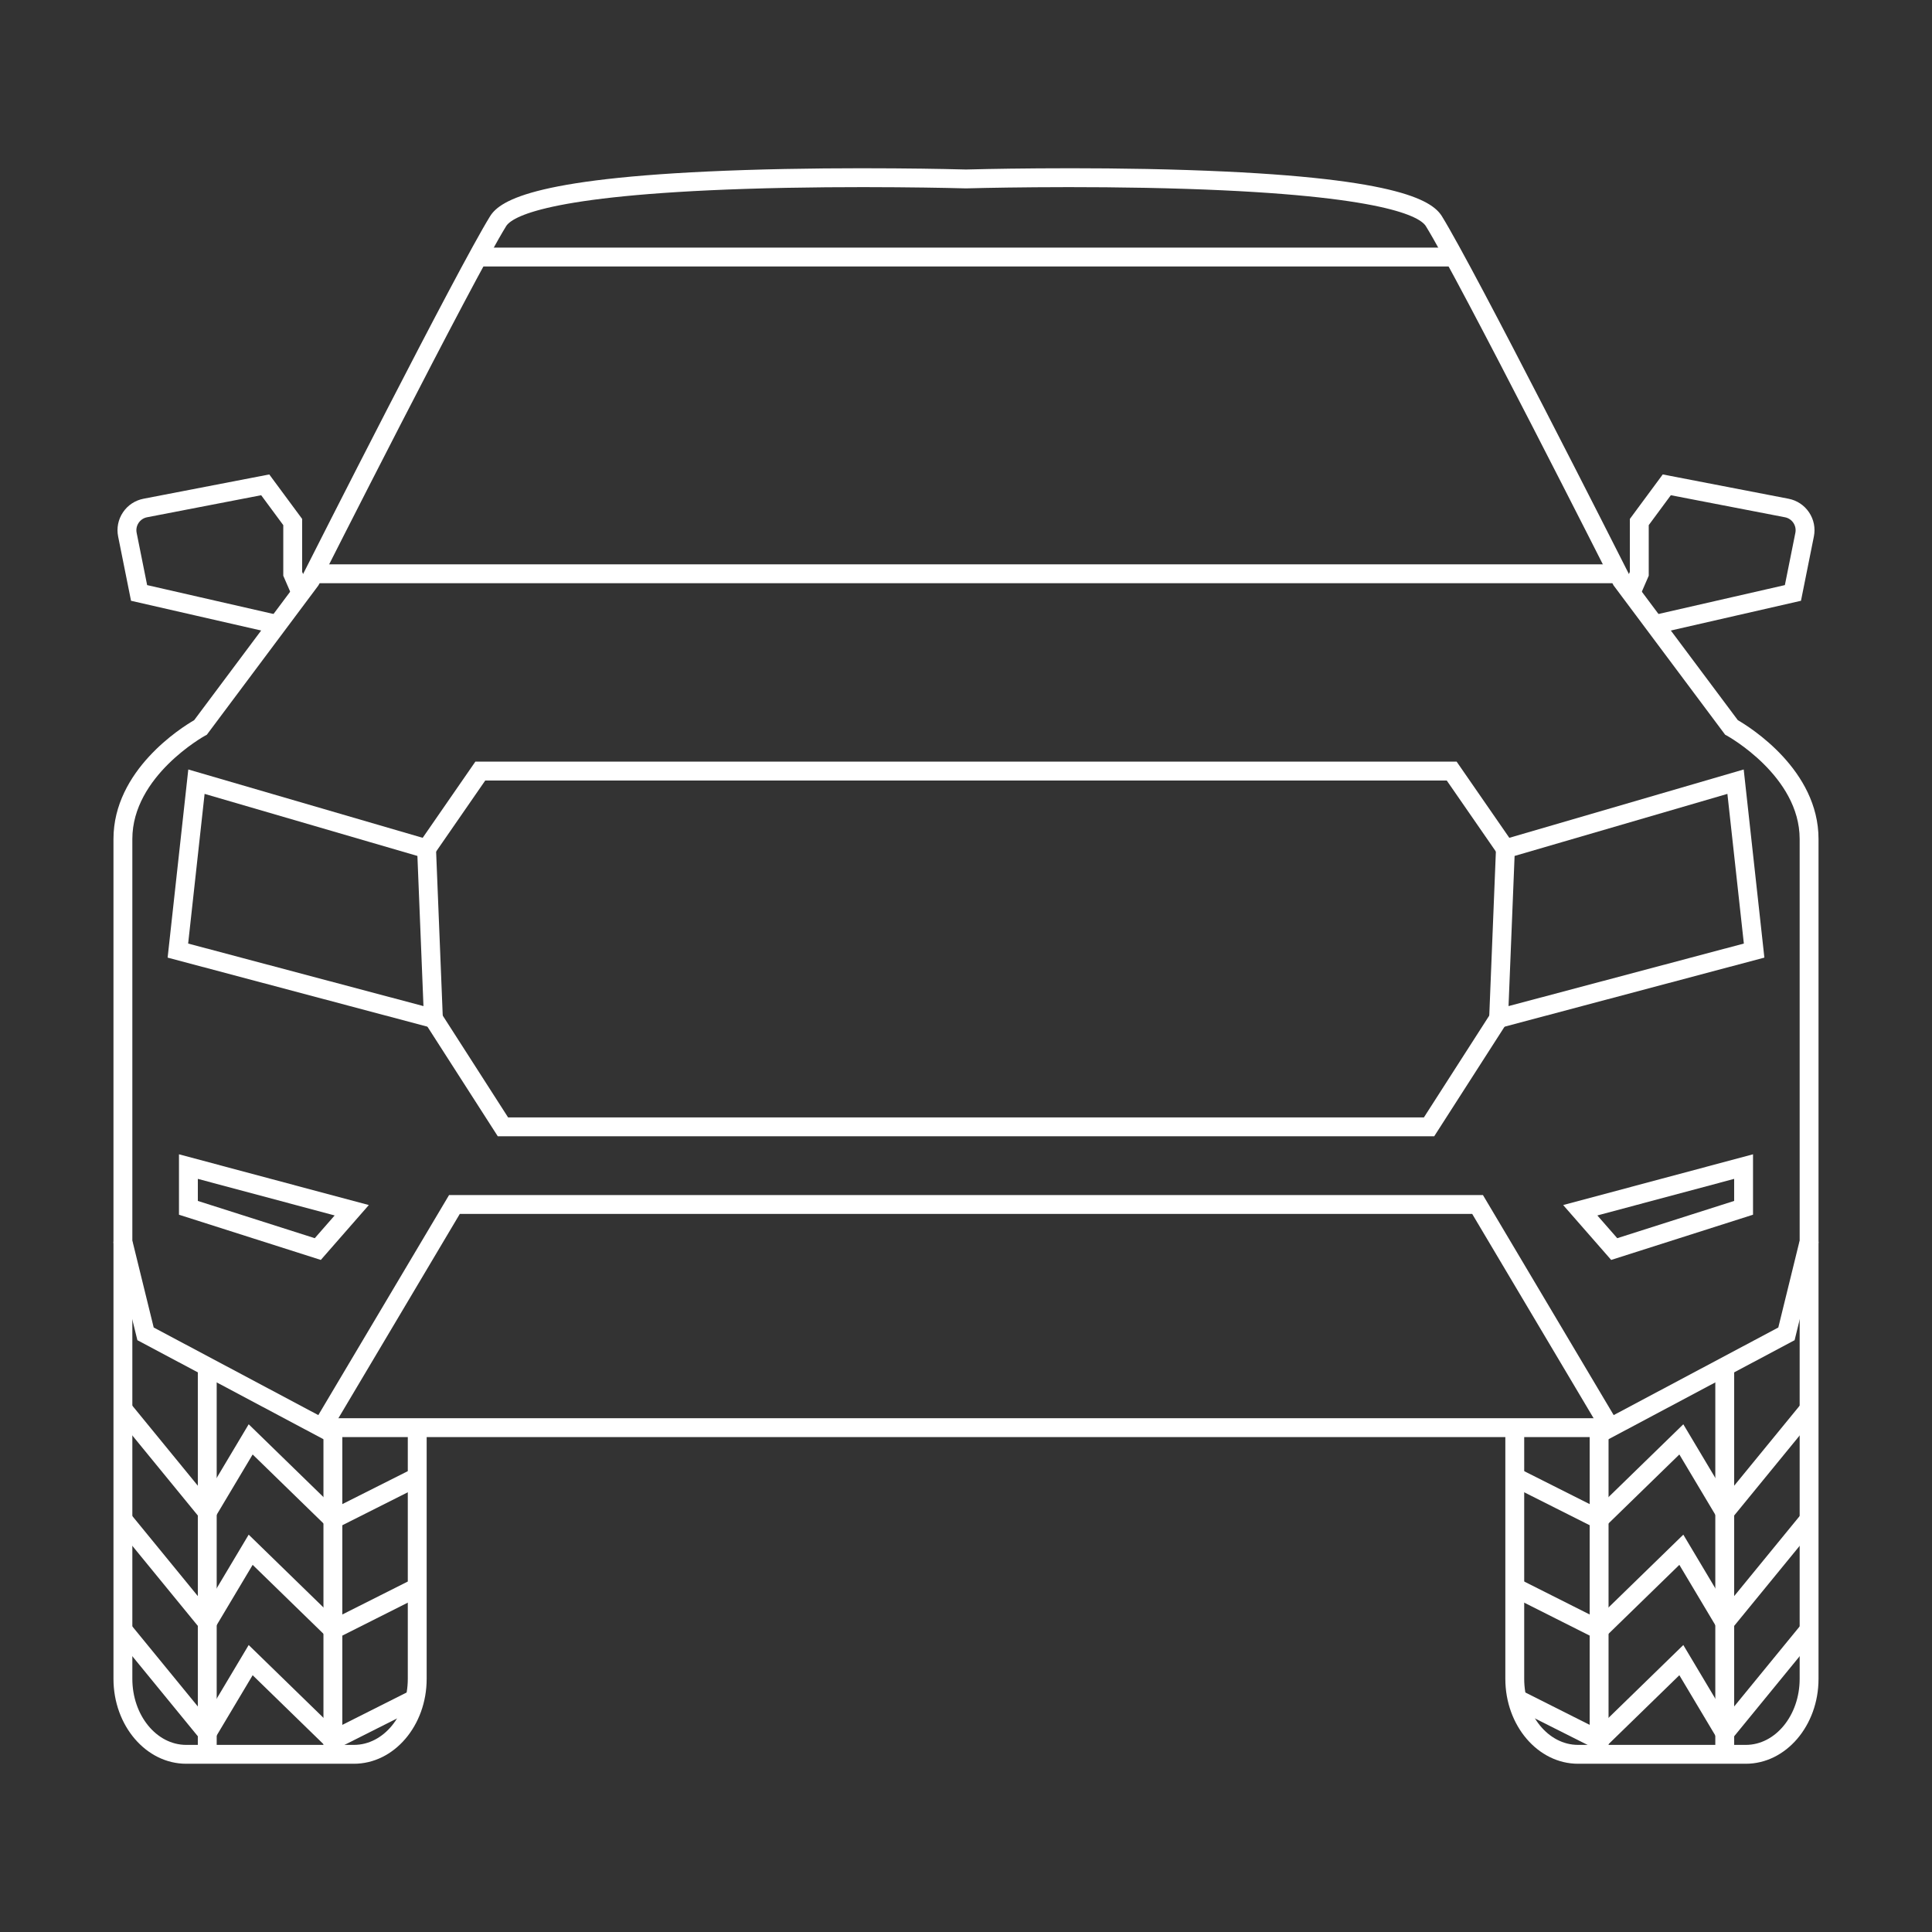 <svg enable-background="new 0 0 512 512" viewBox="0 0 512 512" xmlns="http://www.w3.org/2000/svg" width="300" height="300" version="1.1" xmlns:xlink="http://www.w3.org/1999/xlink" xmlns:svgjs="http://svgjs.dev/svgjs"><rect x="0" y="0" width="512" height="512" fill="#333333" stroke="none"/><g transform="matrix(1,0,0,1,0,0)"><g id="pickup_truck_1"/><g id="pickup_truck_2"/><g id="pickup_truck_3"/><g id="pickup_truck_4"/><g id="pickup_truck_5"/><g id="pickup_truck_6"/><g id="pickup_truck_7"/><g id="pickup_truck_8"/><g id="pickup_truck_9"/><g id="pickup_truck_10"/><g id="pickup_truck_11"/><g id="pickup_truck_12"><g><g><path d="m425.783 381.67-35.635-59.97h-268.296l-35.635 59.97-49.807-26.503-6.339-25.808v-107.016c0-18.261 18.05-29.559 21.384-31.489l28.698-38.404c2.718-5.376 40.898-80.853 49.72-95.135 2.717-4.399 12.662-10.456 67.42-12.252 28.88-.947 57.066-.188 58.707-.142 1.641-.046 29.825-.806 58.707.142 54.758 1.796 64.703 7.853 67.42 12.252 8.821 14.282 47.002 89.758 49.72 95.135l28.698 38.404c3.334 1.931 21.384 13.228 21.384 31.489v107.017l-6.339 25.808zm-306.777-64.97h273.988l34.65 58.316 43.623-23.212 5.661-23.048v-106.413c0-16.692-19.071-27.27-19.265-27.375l-.479-.261-.33-.439-29.273-39.175-.099-.194c-.406-.805-40.768-80.642-49.609-94.957-1.479-2.395-10.608-8.151-63.31-9.882-29.455-.966-58.204-.148-58.49-.139l-.073.002-.073-.002c-.287-.009-29.035-.828-58.49.139-52.701 1.731-61.83 7.487-63.31 9.882-8.842 14.315-49.203 94.152-49.609 94.957l-.229.369-29.473 39.44-.483.262c-.19.104-19.262 10.681-19.262 27.373v106.412l5.661 23.048 43.623 23.212z" fill="#ffffffff" data-original-color="#000000ff" stroke="none"/></g><g><path d="m85.286 375.843h341.428v5h-341.428z" fill="#ffffffff" data-original-color="#000000ff" stroke="none"/></g><g><path d="m93.797 467.414h-44.451c-10.628 0-19.274-10.093-19.274-22.5v-115.857h5v115.857c0 9.649 6.403 17.5 14.274 17.5h44.451c7.871 0 14.274-7.851 14.274-17.5v-66.571h5v66.571c0 12.407-8.646 22.5-19.274 22.5z" fill="#ffffffff" data-original-color="#000000ff" stroke="none"/></g><g><path d="m72.956 167.949-38.231-8.737-3.416-17.024c-.449-2.237.004-4.513 1.275-6.408s3.206-3.177 5.446-3.61l33.329-6.438 8.712 11.787v14.02l1.995 4.602-4.588 1.988-2.407-5.553v-13.409l-5.858-7.928-30.233 5.841c-.924.178-1.72.706-2.243 1.487-.523.78-.71 1.717-.525 2.638l2.779 13.853 35.079 8.018z" fill="#ffffffff" data-original-color="#000000ff" stroke="none"/></g><g><path d="m439.044 167.949-1.113-4.874 35.079-8.018 2.779-13.853c.185-.921-.002-1.858-.525-2.638-.523-.781-1.319-1.309-2.243-1.487l-30.233-5.841-5.858 7.928v13.409l-2.407 5.553-4.588-1.988 1.995-4.602v-14.02l8.712-11.787 33.329 6.438c2.24.433 4.175 1.715 5.446 3.61s1.725 4.17 1.275 6.408l-3.416 17.024z" fill="#ffffffff" data-original-color="#000000ff" stroke="none"/></g><g><path d="m126.613 65.618h258.773v5h-258.773z" fill="#ffffffff" data-original-color="#000000ff" stroke="none"/></g><g><path d="m83.153 149.557h345.693v5h-345.693z" fill="#ffffffff" data-original-color="#000000ff" stroke="none"/></g><g><path d="m117.492 273.201-73.069-19.423 5.477-49.858 65.569 19.119zm-67.63-23.151 62.36 16.577-1.604-39.794-56.397-16.445z" fill="#ffffffff" data-original-color="#000000ff" stroke="none"/></g><g><path d="m85.018 333.894-37.587-11.981v-16.013l50.312 13.451zm-32.587-15.636 30.983 9.876 5.274-6.028-36.258-9.693v5.845z" fill="#ffffffff" data-original-color="#000000ff" stroke="none"/></g><g><path d="m394.508 273.201 2.022-50.163 65.57-19.118 5.478 49.858zm6.874-46.368-1.604 39.794 62.36-16.577-4.358-39.663z" fill="#ffffffff" data-original-color="#000000ff" stroke="none"/></g><g><path d="m426.982 333.894-12.726-14.543 50.312-13.451v16.012zm-3.67-11.788 5.274 6.028 30.983-9.876v-5.845z" fill="#ffffffff" data-original-color="#000000ff" stroke="none"/></g><g><path d="m380.08 301.128h-248.16l-19.166-29.864 4.207-2.7 17.691 27.564h242.696l17.691-27.564 4.207 2.7z" fill="#ffffffff" data-original-color="#000000ff" stroke="none"/></g><g><path d="m115.101 226.357-4.113-2.843 14.988-21.671h130.024v5h-127.403z" fill="#ffffffff" data-original-color="#000000ff" stroke="none"/></g><g><path d="m396.899 226.357-13.496-19.514h-127.403v-5h130.024l14.988 21.671z" fill="#ffffffff" data-original-color="#000000ff" stroke="none"/></g><g><path d="m52.426 362.188h5v102.727h-5z" fill="#ffffffff" data-original-color="#000000ff" stroke="none"/></g><g><path d="m85.718 378.343h5v86.571h-5z" fill="#ffffffff" data-original-color="#000000ff" stroke="none"/></g><g><path d="m87.75 405.698-20.796-20.248-11.707 19.626-24.61-30.079 3.869-3.166 20.098 24.563 11.299-18.945 22.783 22.181 20.761-10.449 2.248 4.466z" fill="#ffffffff" data-original-color="#000000ff" stroke="none"/></g><g><path d="m87.75 434.948-20.796-20.248-11.707 19.626-24.61-30.079 3.869-3.166 20.098 24.563 11.299-18.945 22.783 22.181 20.761-10.449 2.248 4.466z" fill="#ffffffff" data-original-color="#000000ff" stroke="none"/></g><g><path d="m87.75 464.198-20.796-20.248-11.707 19.626-24.61-30.079 3.869-3.166 20.098 24.563 11.299-18.945 22.783 22.181 20.761-10.449 2.248 4.466z" fill="#ffffffff" data-original-color="#000000ff" stroke="none"/></g><g><path d="m462.654 467.414h-44.451c-10.628 0-19.274-10.093-19.274-22.5v-66.571h5v66.571c0 9.649 6.403 17.5 14.274 17.5h44.451c7.871 0 14.274-7.851 14.274-17.5v-115.857h5v115.857c.001 12.407-8.646 22.5-19.274 22.5z" fill="#ffffffff" data-original-color="#000000ff" stroke="none"/></g><g><path d="m454.574 362.188h5v102.727h-5z" fill="#ffffffff" data-original-color="#000000ff" stroke="none"/></g><g><path d="m421.282 378.343h5v86.571h-5z" fill="#ffffffff" data-original-color="#000000ff" stroke="none"/></g><g><path d="m424.25 405.698-23.945-12.051 2.248-4.466 20.761 10.449 22.783-22.181 11.299 18.945 20.098-24.563 3.869 3.166-24.61 30.079-11.707-19.626z" fill="#ffffffff" data-original-color="#000000ff" stroke="none"/></g><g><path d="m424.25 434.948-23.945-12.051 2.248-4.466 20.761 10.449 22.783-22.181 11.299 18.945 20.098-24.563 3.869 3.166-24.61 30.079-11.707-19.626z" fill="#ffffffff" data-original-color="#000000ff" stroke="none"/></g><g><path d="m424.25 464.198-23.945-12.051 2.248-4.466 20.761 10.449 22.783-22.181 11.299 18.945 20.098-24.563 3.869 3.166-24.61 30.079-11.707-19.626z" fill="#ffffffff" data-original-color="#000000ff" stroke="none"/></g></g></g><g id="pickup_truck_13"/><g id="pickup_truck_14"/><g id="pickup_truck_15"/><g id="pickup_truck_16"/><g id="pickup_truck_17"/><g id="pickup_truck_18"/><g id="pickup_truck_19"/><g id="pickup_truck_20"/><g id="pickup_truck_21"/><g id="pickup_truck_22"/></g></svg>